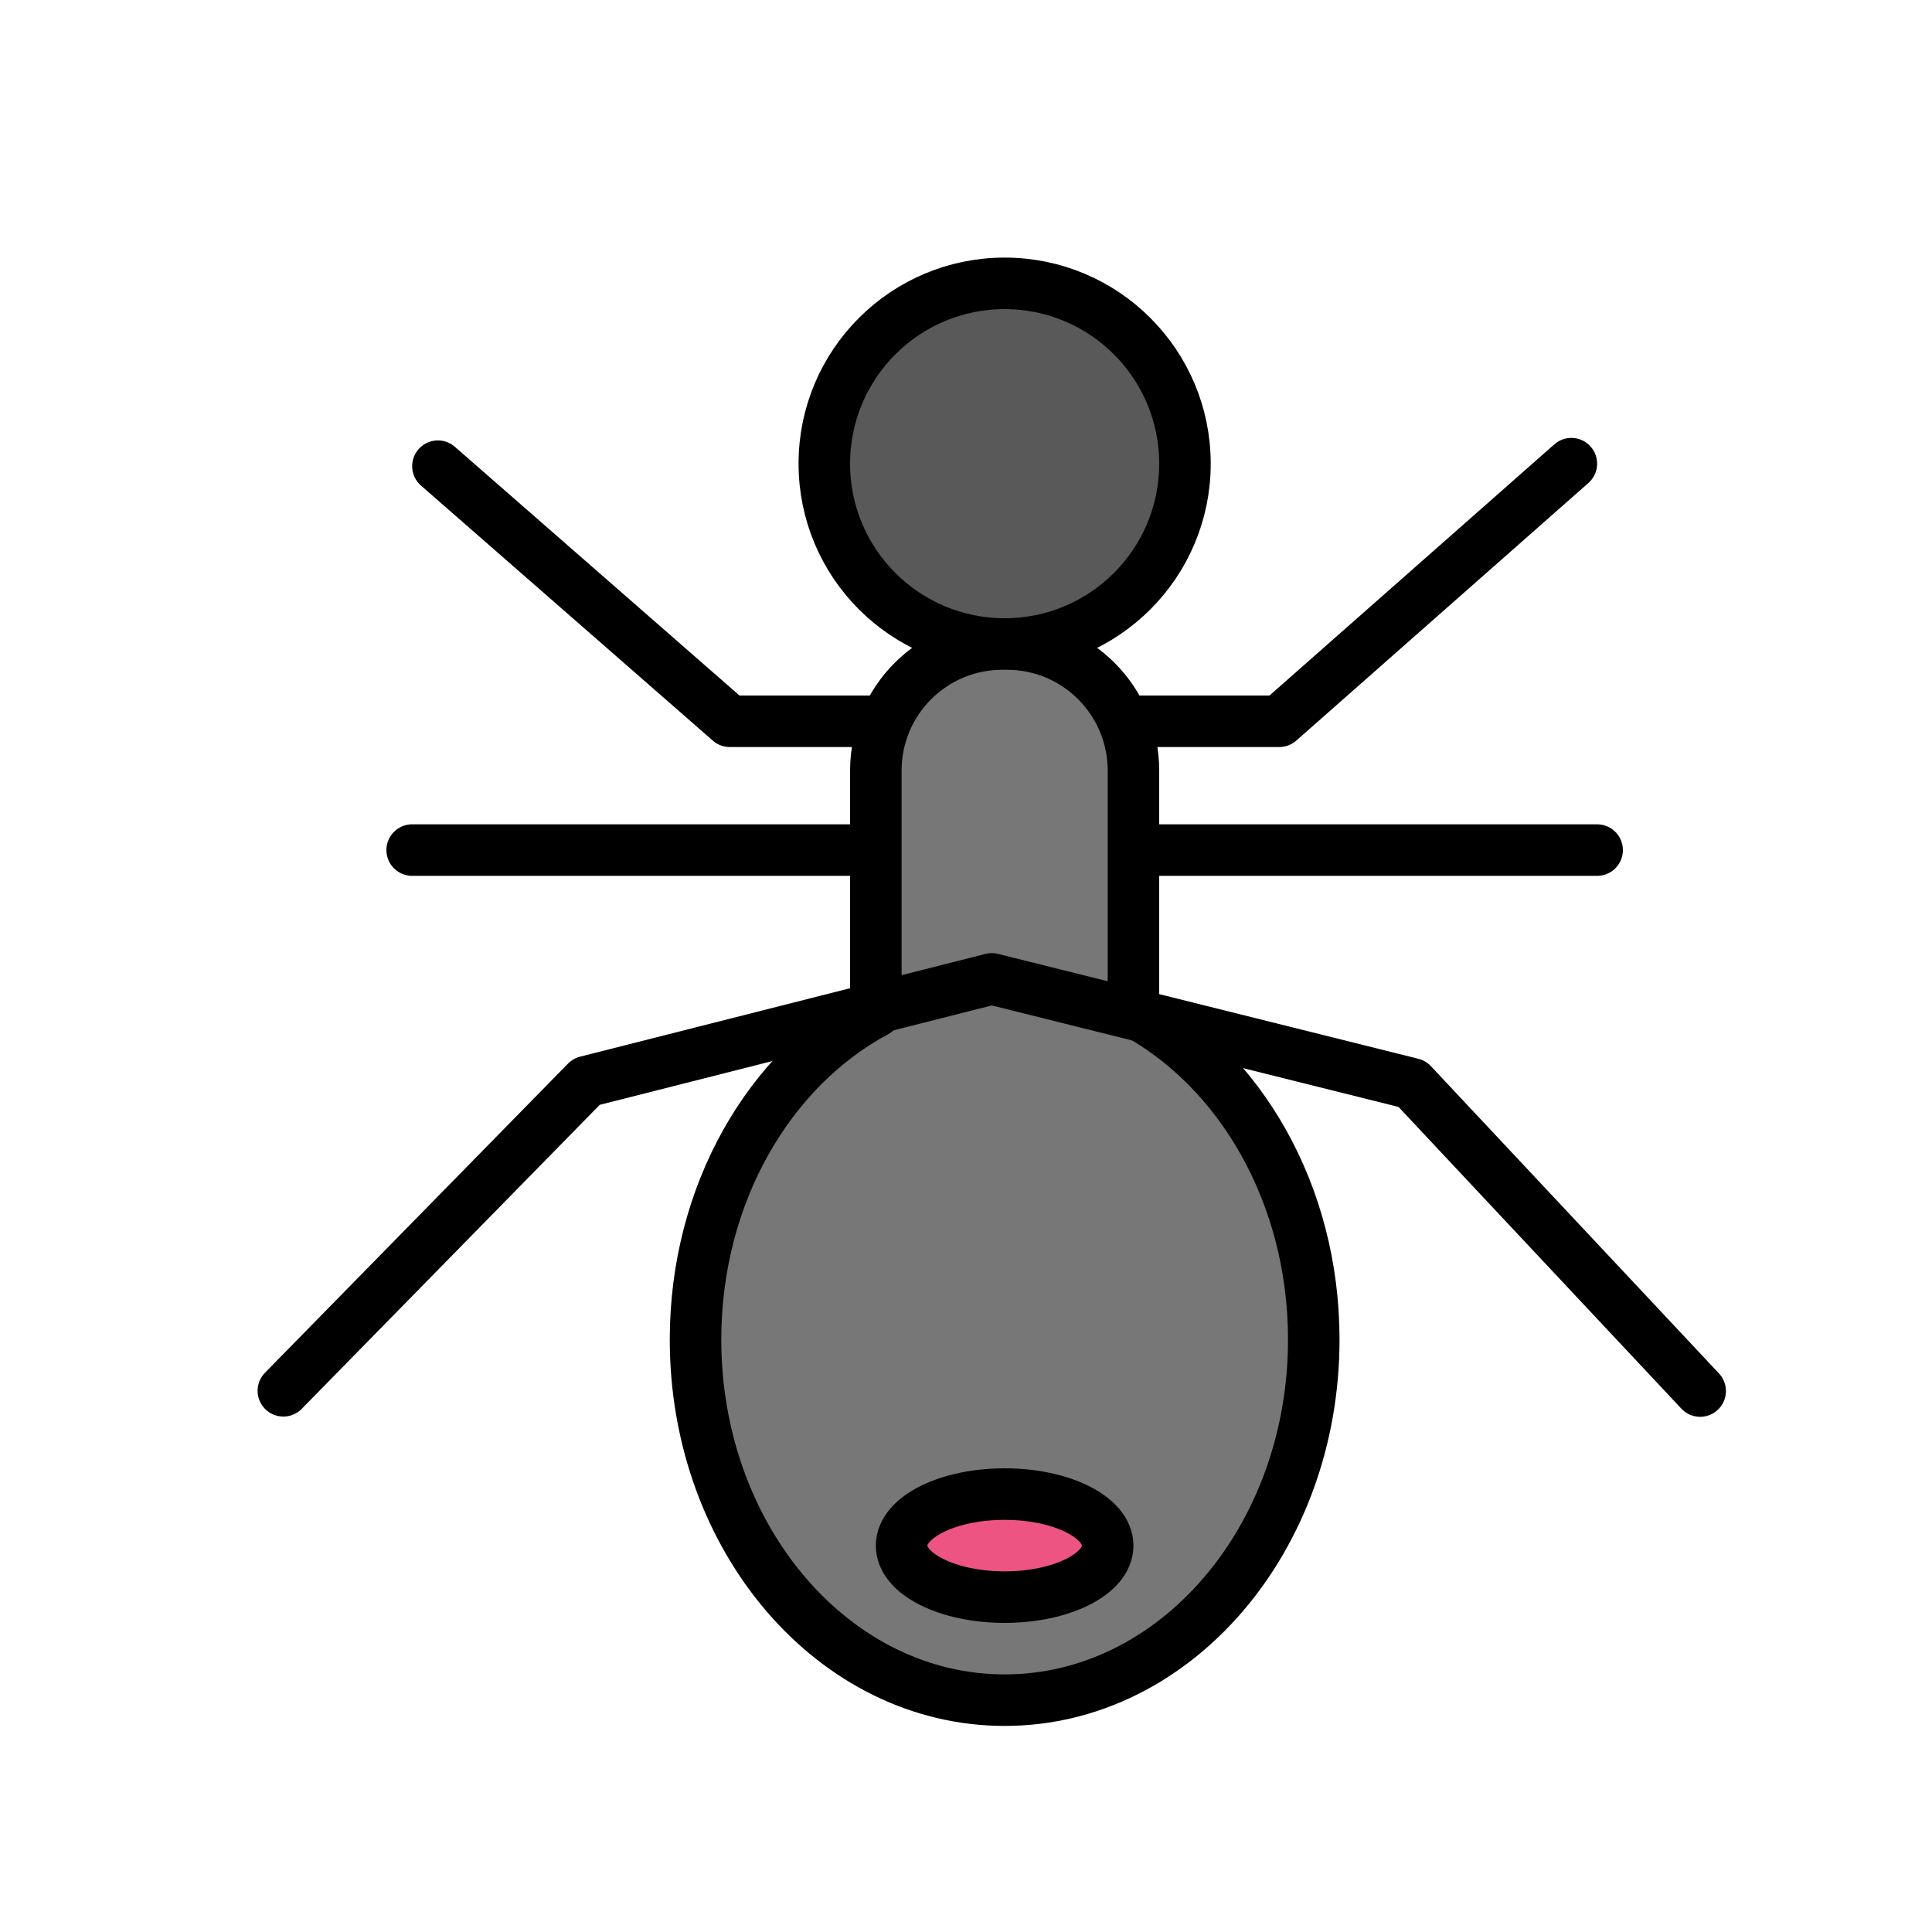 <?xml version="1.0" ?>

<svg width="800px" height="800px" viewBox="0 0 300 300" id="ant" version="1.1" xml:space="preserve" xmlns="http://www.w3.org/2000/svg" xmlns:xlink="http://www.w3.org/1999/xlink">
<g>
<line style="fill:none;stroke:#000000;stroke-width:8;stroke-linecap:round;stroke-linejoin:round;stroke-miterlimit:10;" x1="64" x2="248" y1="132" y2="132"/>
<circle cx="156" cy="72" r="28" style="fill-rule:evenodd;clip-rule:evenodd;fill:#595959;stroke:#000000;stroke-width:8;stroke-linecap:round;stroke-linejoin:round;stroke-miterlimit:10;"/>
<polyline points="   68,72.387 113.327,112 198.641,112 244,72  " style="fill:none;stroke:#000000;stroke-width:8;stroke-linecap:round;stroke-linejoin:round;stroke-miterlimit:10;"/>
<path d="   M176,157.078v-37.431c0-10.85-8.796-19.646-19.646-19.646h-0.708c-10.85,0-19.646,8.796-19.646,19.646v37.431   c-16.524,8.848-28,28.322-28,50.922c0,30.928,21.49,56,48,56s48-25.072,48-56C204,185.399,192.524,165.926,176,157.078z" style="fill-rule:evenodd;clip-rule:evenodd;fill:#777777;stroke:#000000;stroke-width:8;stroke-linecap:round;stroke-linejoin:round;stroke-miterlimit:10;"/>
<ellipse cx="156" cy="240" rx="16" ry="8" style="fill-rule:evenodd;clip-rule:evenodd;fill:#ED5481;stroke:#000000;stroke-width:8;stroke-linecap:round;stroke-linejoin:round;stroke-miterlimit:10;"/>
<polyline points="   44,215.961 91.057,167.956 154,152 219.268,168.286 264,216  " style="fill:none;stroke:#000000;stroke-width:8;stroke-linecap:round;stroke-linejoin:round;stroke-miterlimit:10;"/>
</g>
<g/>
<g/>
<g/>
<g/>
<g/>
<g/>
<g/>
<g/>
<g/>
<g/>
<g/>
<g/>
<g/>
<g/>
<g/>
</svg>